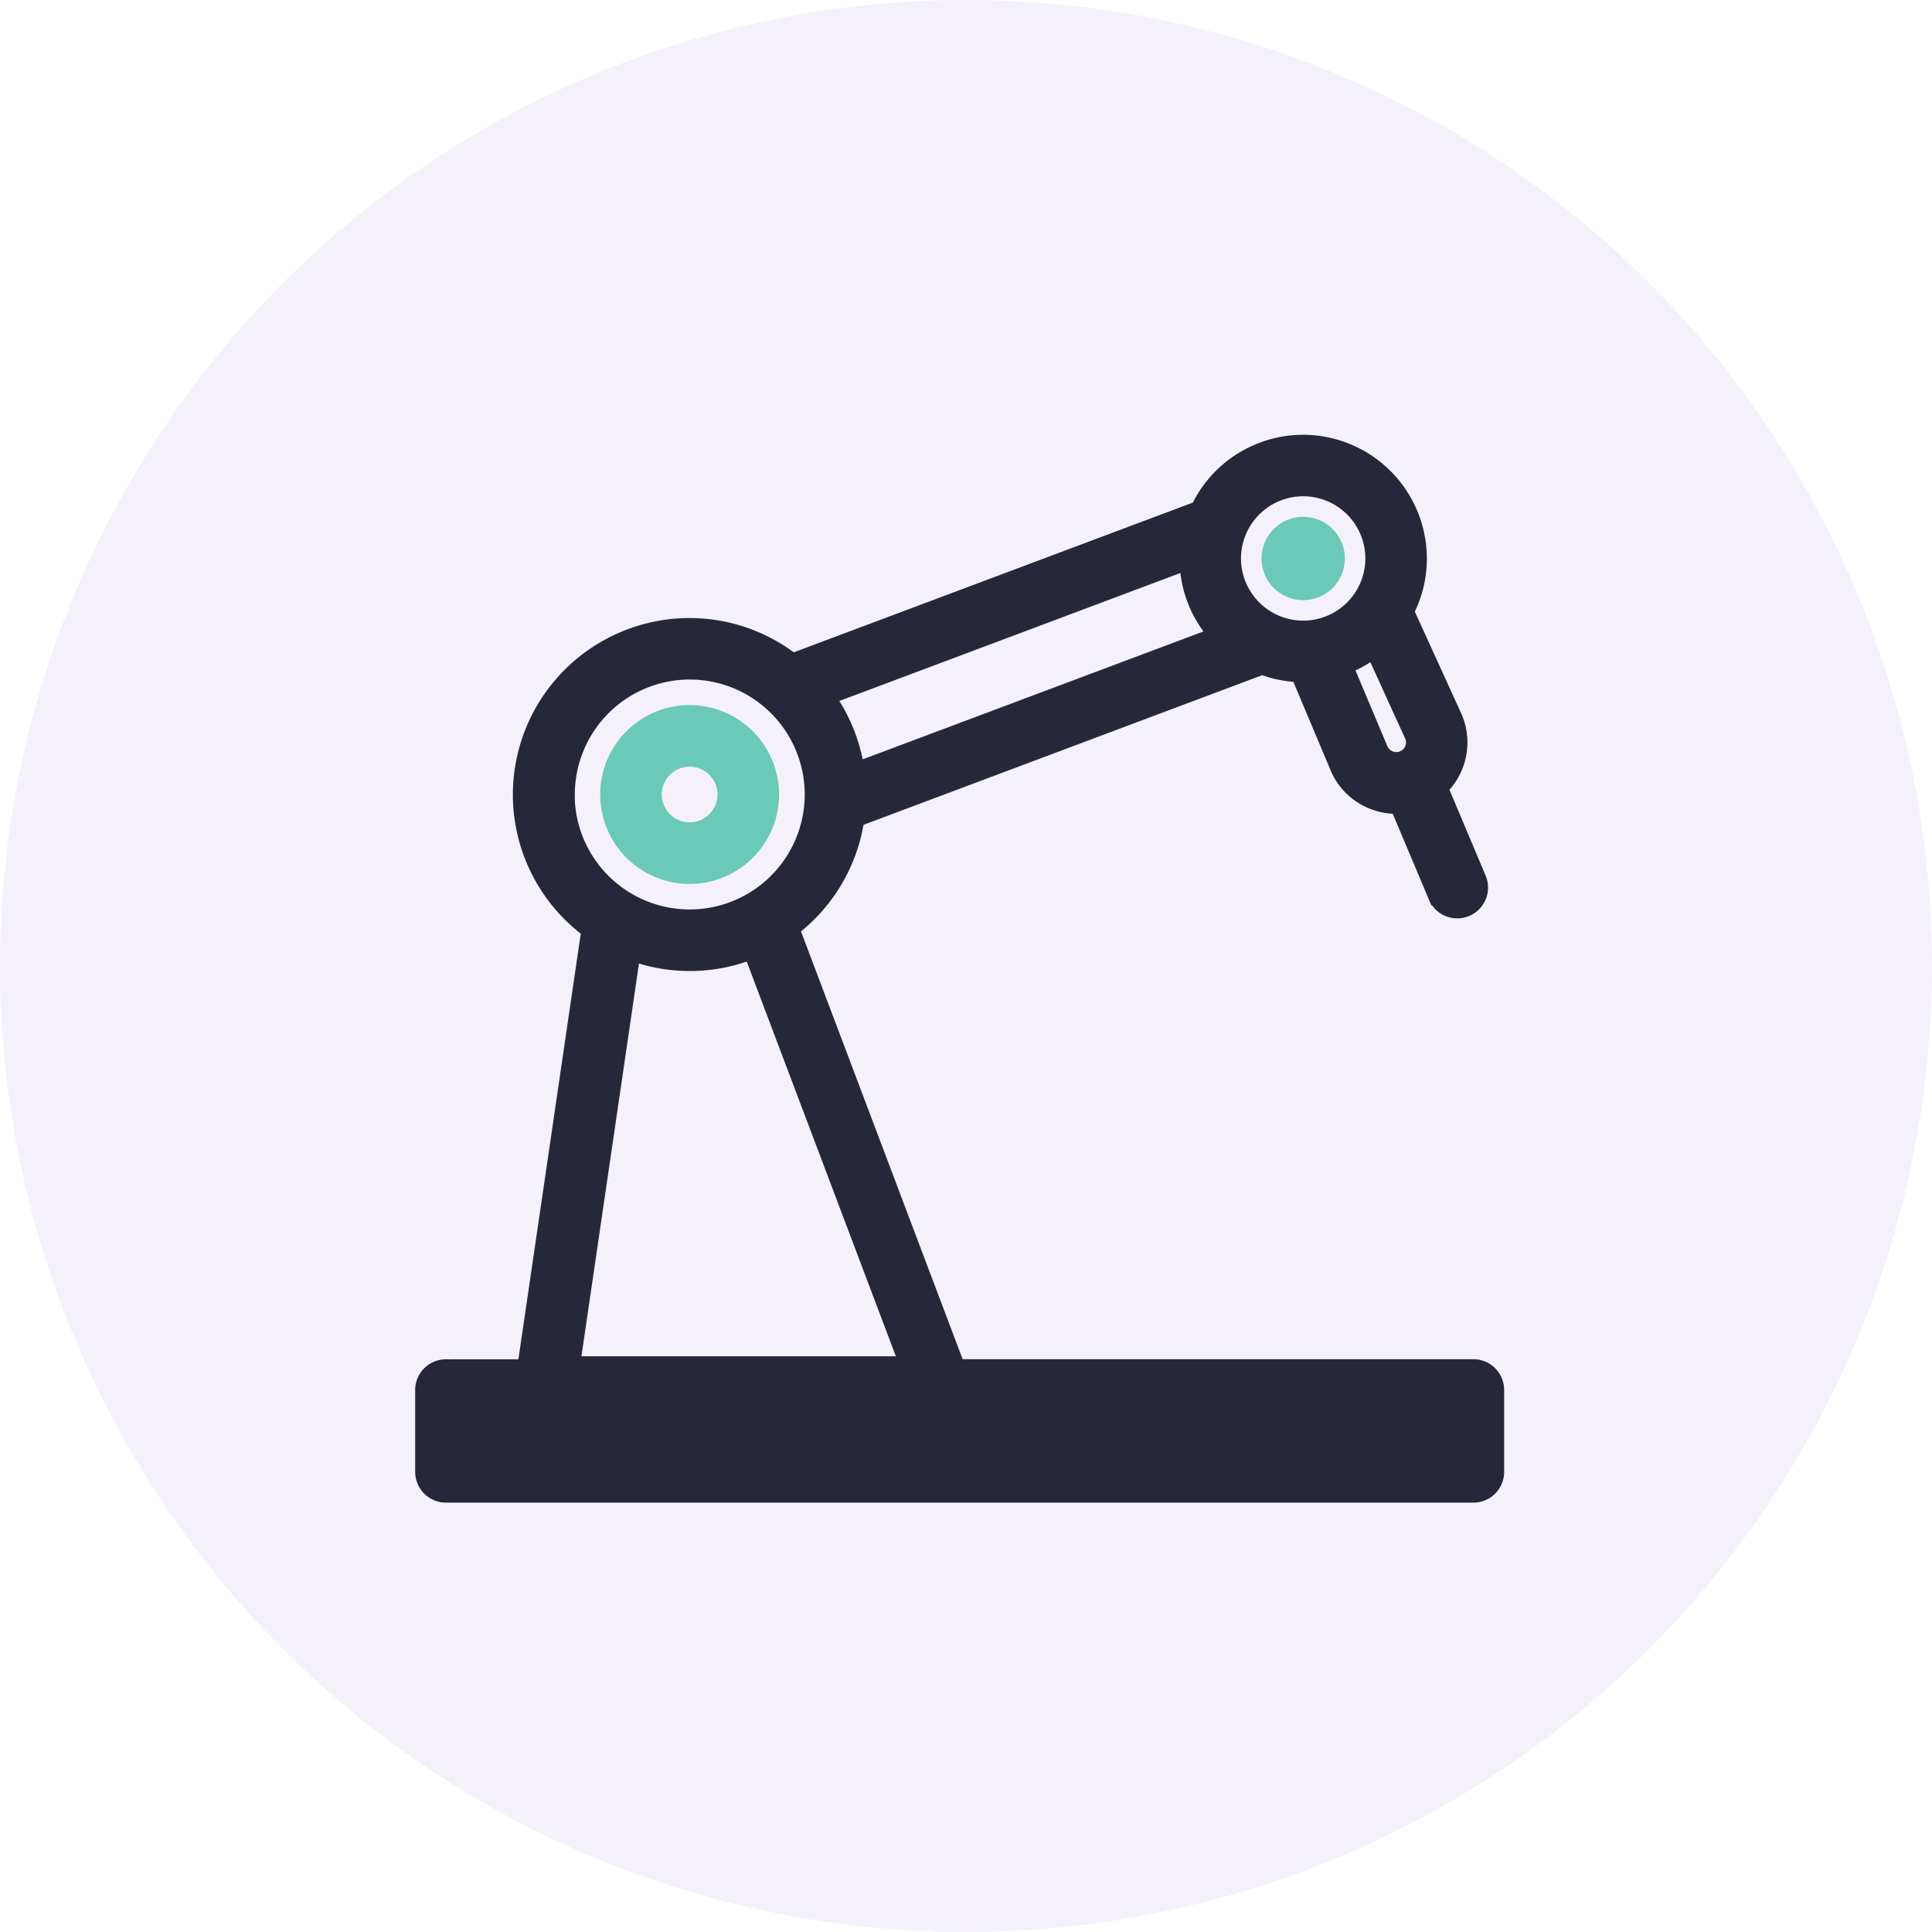 <svg xmlns="http://www.w3.org/2000/svg" width="100" height="100" viewBox="0 0 100 100"><defs><style>.a{fill:#9476c9;opacity:0.1;}.b{fill:#26273b;stroke:#26273b;}.c{fill:#6bc9b8;stroke:#6bc9b8;}</style></defs><g transform="translate(-1543 -305)"><circle class="a" cx="50" cy="50" r="50" transform="translate(1543 305)"/><g transform="translate(1925.556 195.166)"><path class="b" d="M-306.285,180.685h-26.792l-8.618-22.809a8.643,8.643,0,0,0,3.385-5.715l21.005-7.883c.025-.009.046-.023.069-.034a5.862,5.862,0,0,0,1.964.4l2.046,4.861a3.17,3.17,0,0,0,1.736,1.716,3.19,3.19,0,0,0,1.2.238c.051,0,.1-.005.153-.008l2,4.748a1.093,1.093,0,0,0,1.008.67,1.089,1.089,0,0,0,.424-.086,1.093,1.093,0,0,0,.584-1.432l-2-4.75a3.191,3.191,0,0,0,.771-3.571c0-.01-.008-.02-.013-.029l-2.516-5.519a5.864,5.864,0,0,0,.677-2.737,5.913,5.913,0,0,0-5.907-5.907,5.908,5.908,0,0,0-5.344,3.408l-21.1,7.917a8.592,8.592,0,0,0-5.319-1.839,8.647,8.647,0,0,0-8.638,8.638,8.63,8.63,0,0,0,3.552,6.976l-3.333,22.752h-4.182a1.094,1.094,0,0,0-1.094,1.094v4.232a1.094,1.094,0,0,0,1.094,1.094h53.178a1.094,1.094,0,0,0,1.094-1.094v-4.232A1.094,1.094,0,0,0-306.285,180.685Zm-3.071-32.8a1,1,0,0,1-.54,1.3.994.994,0,0,1-.767,0,1,1,0,0,1-.546-.54l-1.843-4.379a5.9,5.9,0,0,0,1.629-.92Zm-5.748-12.865a3.723,3.723,0,0,1,3.719,3.719,3.723,3.723,0,0,1-3.719,3.719,3.723,3.723,0,0,1-3.719-3.719A3.723,3.723,0,0,1-315.1,135.021Zm-5.9,3.767a5.877,5.877,0,0,0,1.571,3.953l-18.865,7.08a8.586,8.586,0,0,0-1.584-3.948Zm-32.3,12.169a6.457,6.457,0,0,1,6.45-6.45,6.458,6.458,0,0,1,6.451,6.45,6.458,6.458,0,0,1-6.451,6.451A6.458,6.458,0,0,1-353.312,150.957Zm3.413,8.085a8.6,8.6,0,0,0,3.038.553,8.589,8.589,0,0,0,3.239-.632l8.151,21.572h-17.577Z" transform="translate(0 0)"/><path class="c" d="M-325.815,177.618a4.134,4.134,0,0,0-4.13,4.13,4.135,4.135,0,0,0,4.13,4.13,4.135,4.135,0,0,0,4.13-4.13A4.134,4.134,0,0,0-325.815,177.618Zm0,6.072a1.945,1.945,0,0,1-1.942-1.943,1.945,1.945,0,0,1,1.942-1.942,1.945,1.945,0,0,1,1.943,1.942A1.945,1.945,0,0,1-325.815,183.69Z" transform="translate(-21.046 -30.79)"/><path class="c" d="M-218.737,149.749a1.656,1.656,0,0,0,1.656-1.656,1.656,1.656,0,0,0-1.656-1.656,1.656,1.656,0,0,0-1.656,1.656A1.656,1.656,0,0,0-218.737,149.749Z" transform="translate(-96.366 -9.352)"/></g></g></svg>